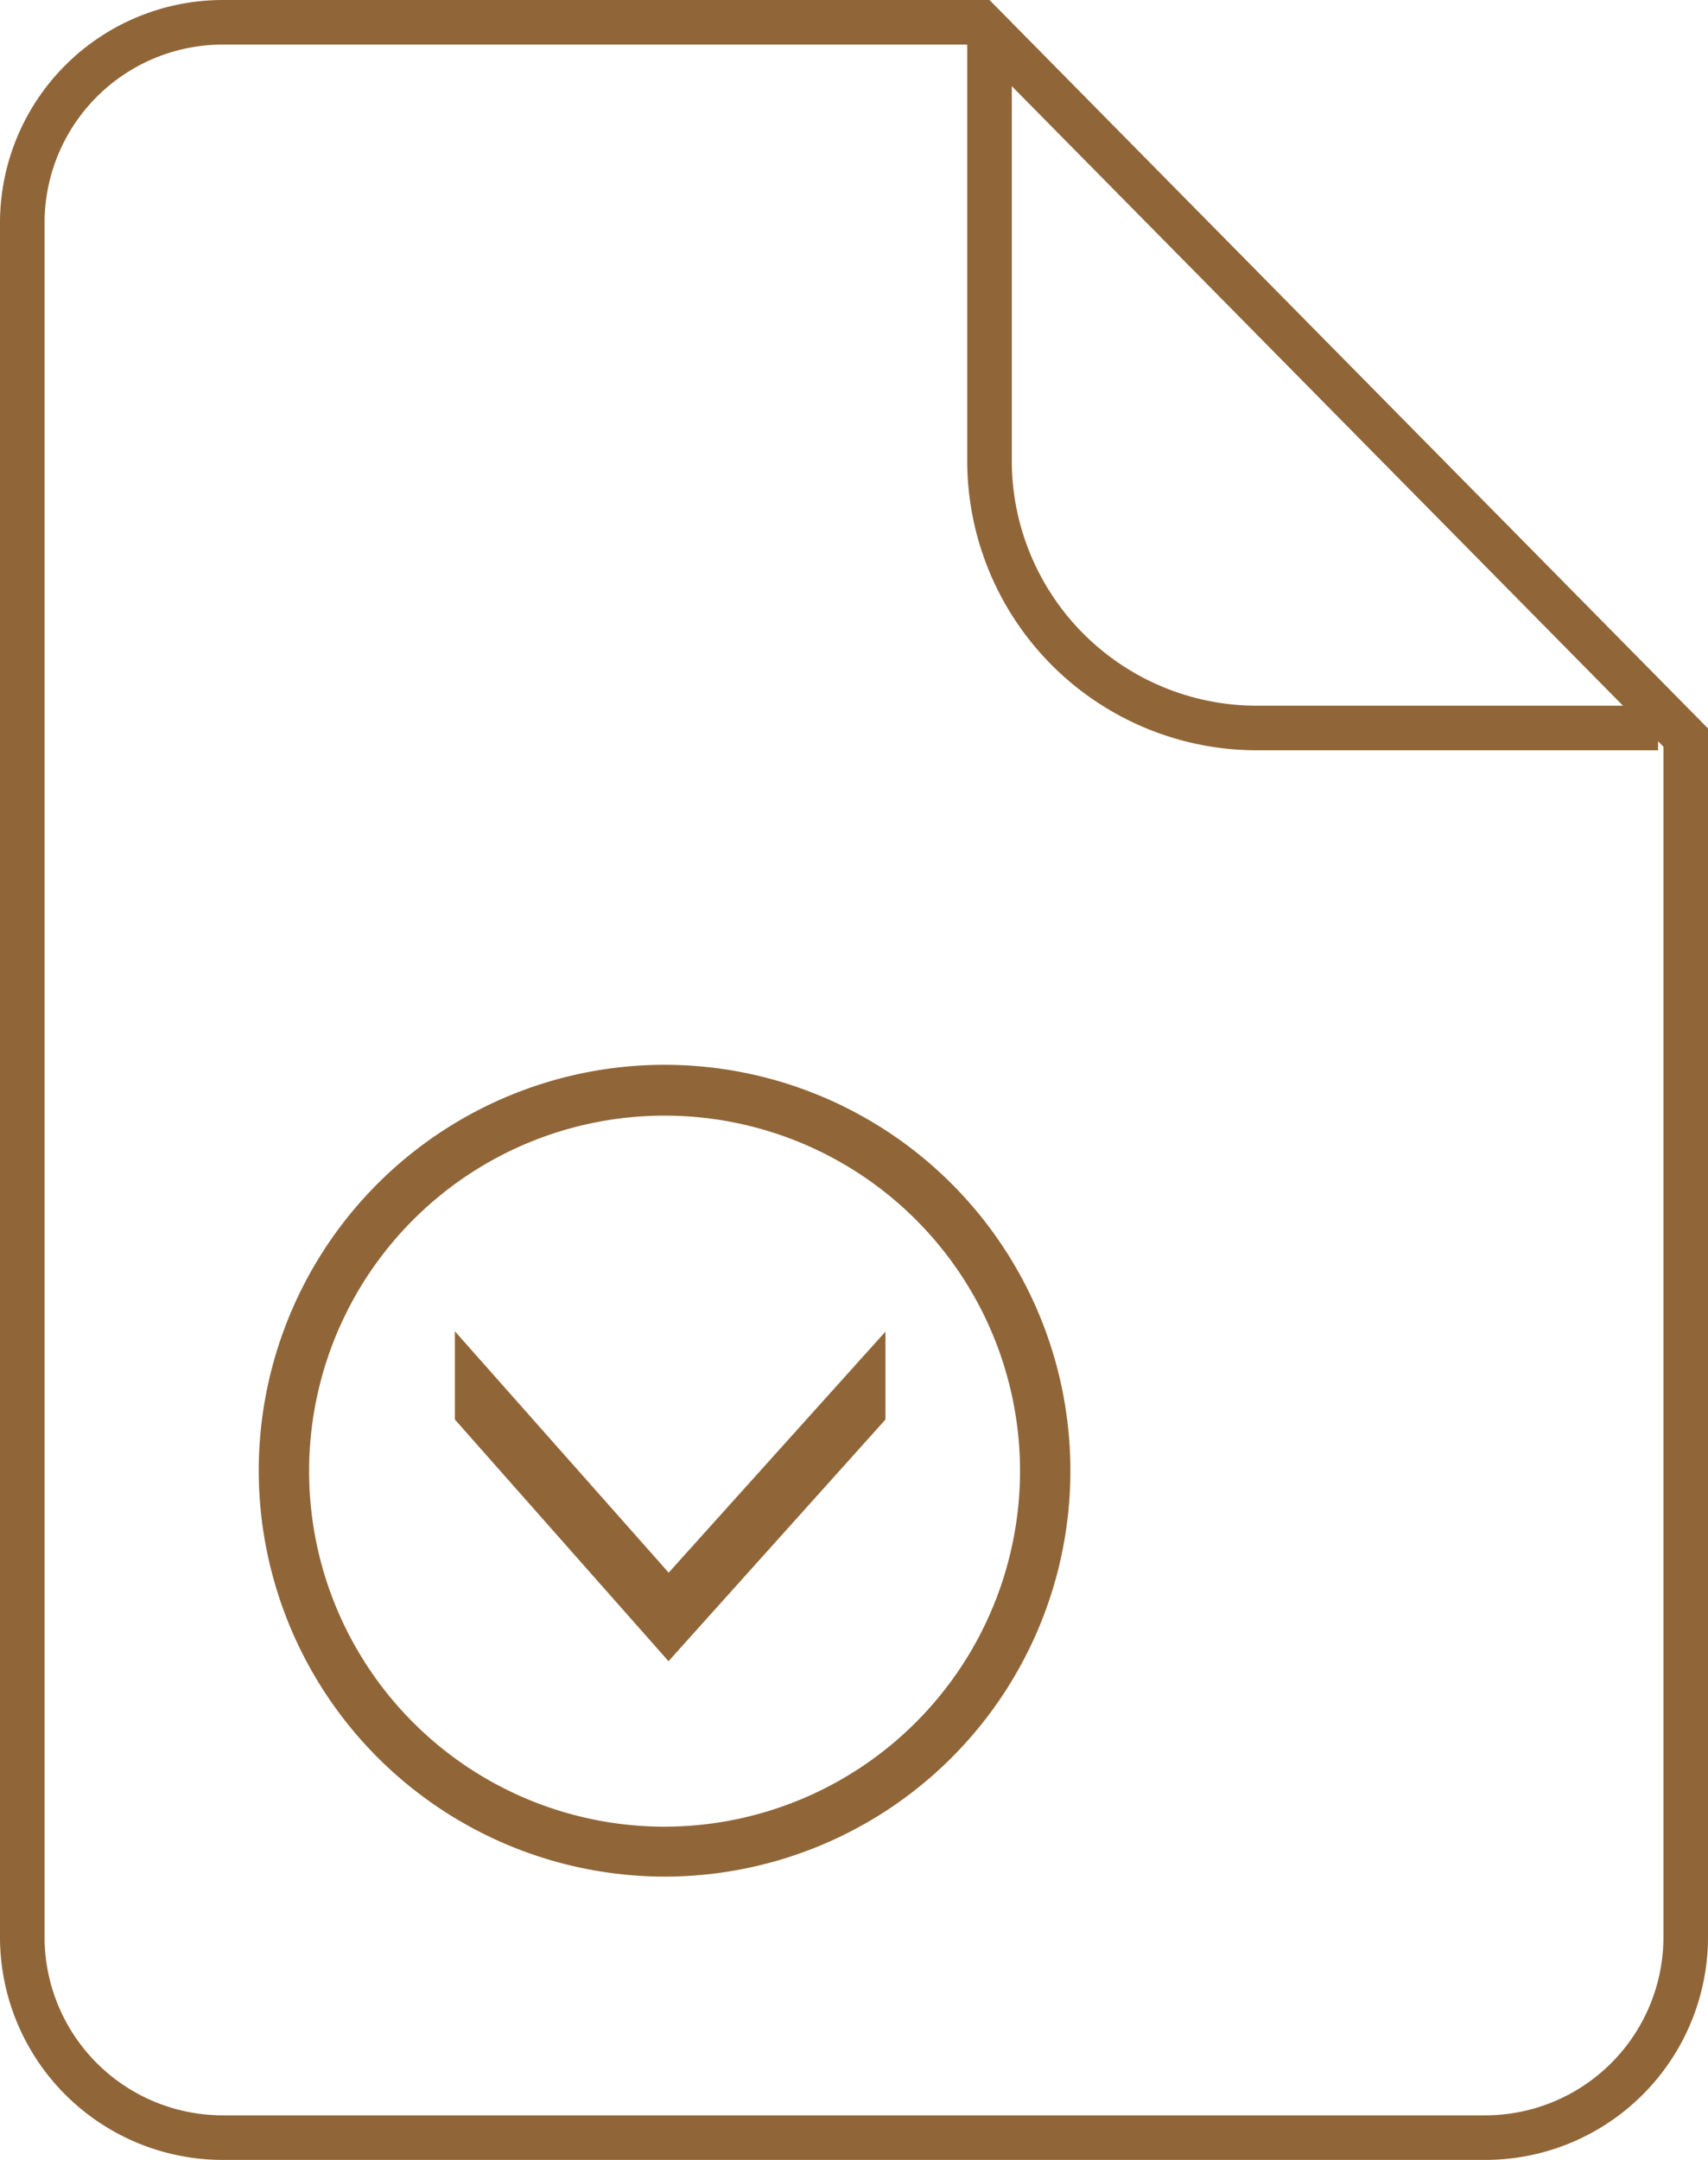 <svg xmlns="http://www.w3.org/2000/svg" viewBox="0 0 38.32 48.45"><defs><style>.cls-1,.cls-2{fill:#906638;}.cls-2,.cls-3{stroke:#906638;stroke-miterlimit:10;}.cls-2{stroke-width:0.59px;}.cls-3{fill:none;}</style></defs><g id="Layer_2" data-name="Layer 2"><g id="Layer_1-2" data-name="Layer 1"><path class="cls-1" d="M21.78,1,37.32,16.75v26.7a4,4,0,0,1-4,4H5a4,4,0,0,1-4-4V5A4,4,0,0,1,5,1H21.78m.42-1H5A5,5,0,0,0,0,5V43.45a5,5,0,0,0,5,5H33.32a5,5,0,0,0,5-5V16.34L22.2,0Z"/><path class="cls-2" d="M6.1,33a8.81,8.81,0,1,1,8.81,8.8A8.82,8.82,0,0,1,6.1,33Zm17.08,0a8.27,8.27,0,1,0-8.27,8.27A8.28,8.28,0,0,0,23.18,33Z"/><path class="cls-2" d="M19.57,30.64v1.09L15,36.82l-4.5-5.09V30.64L15,35.72Z"/><path class="cls-3" d="M22.2.88v9.45a6,6,0,0,0,6,6h9"/></g></g></svg>